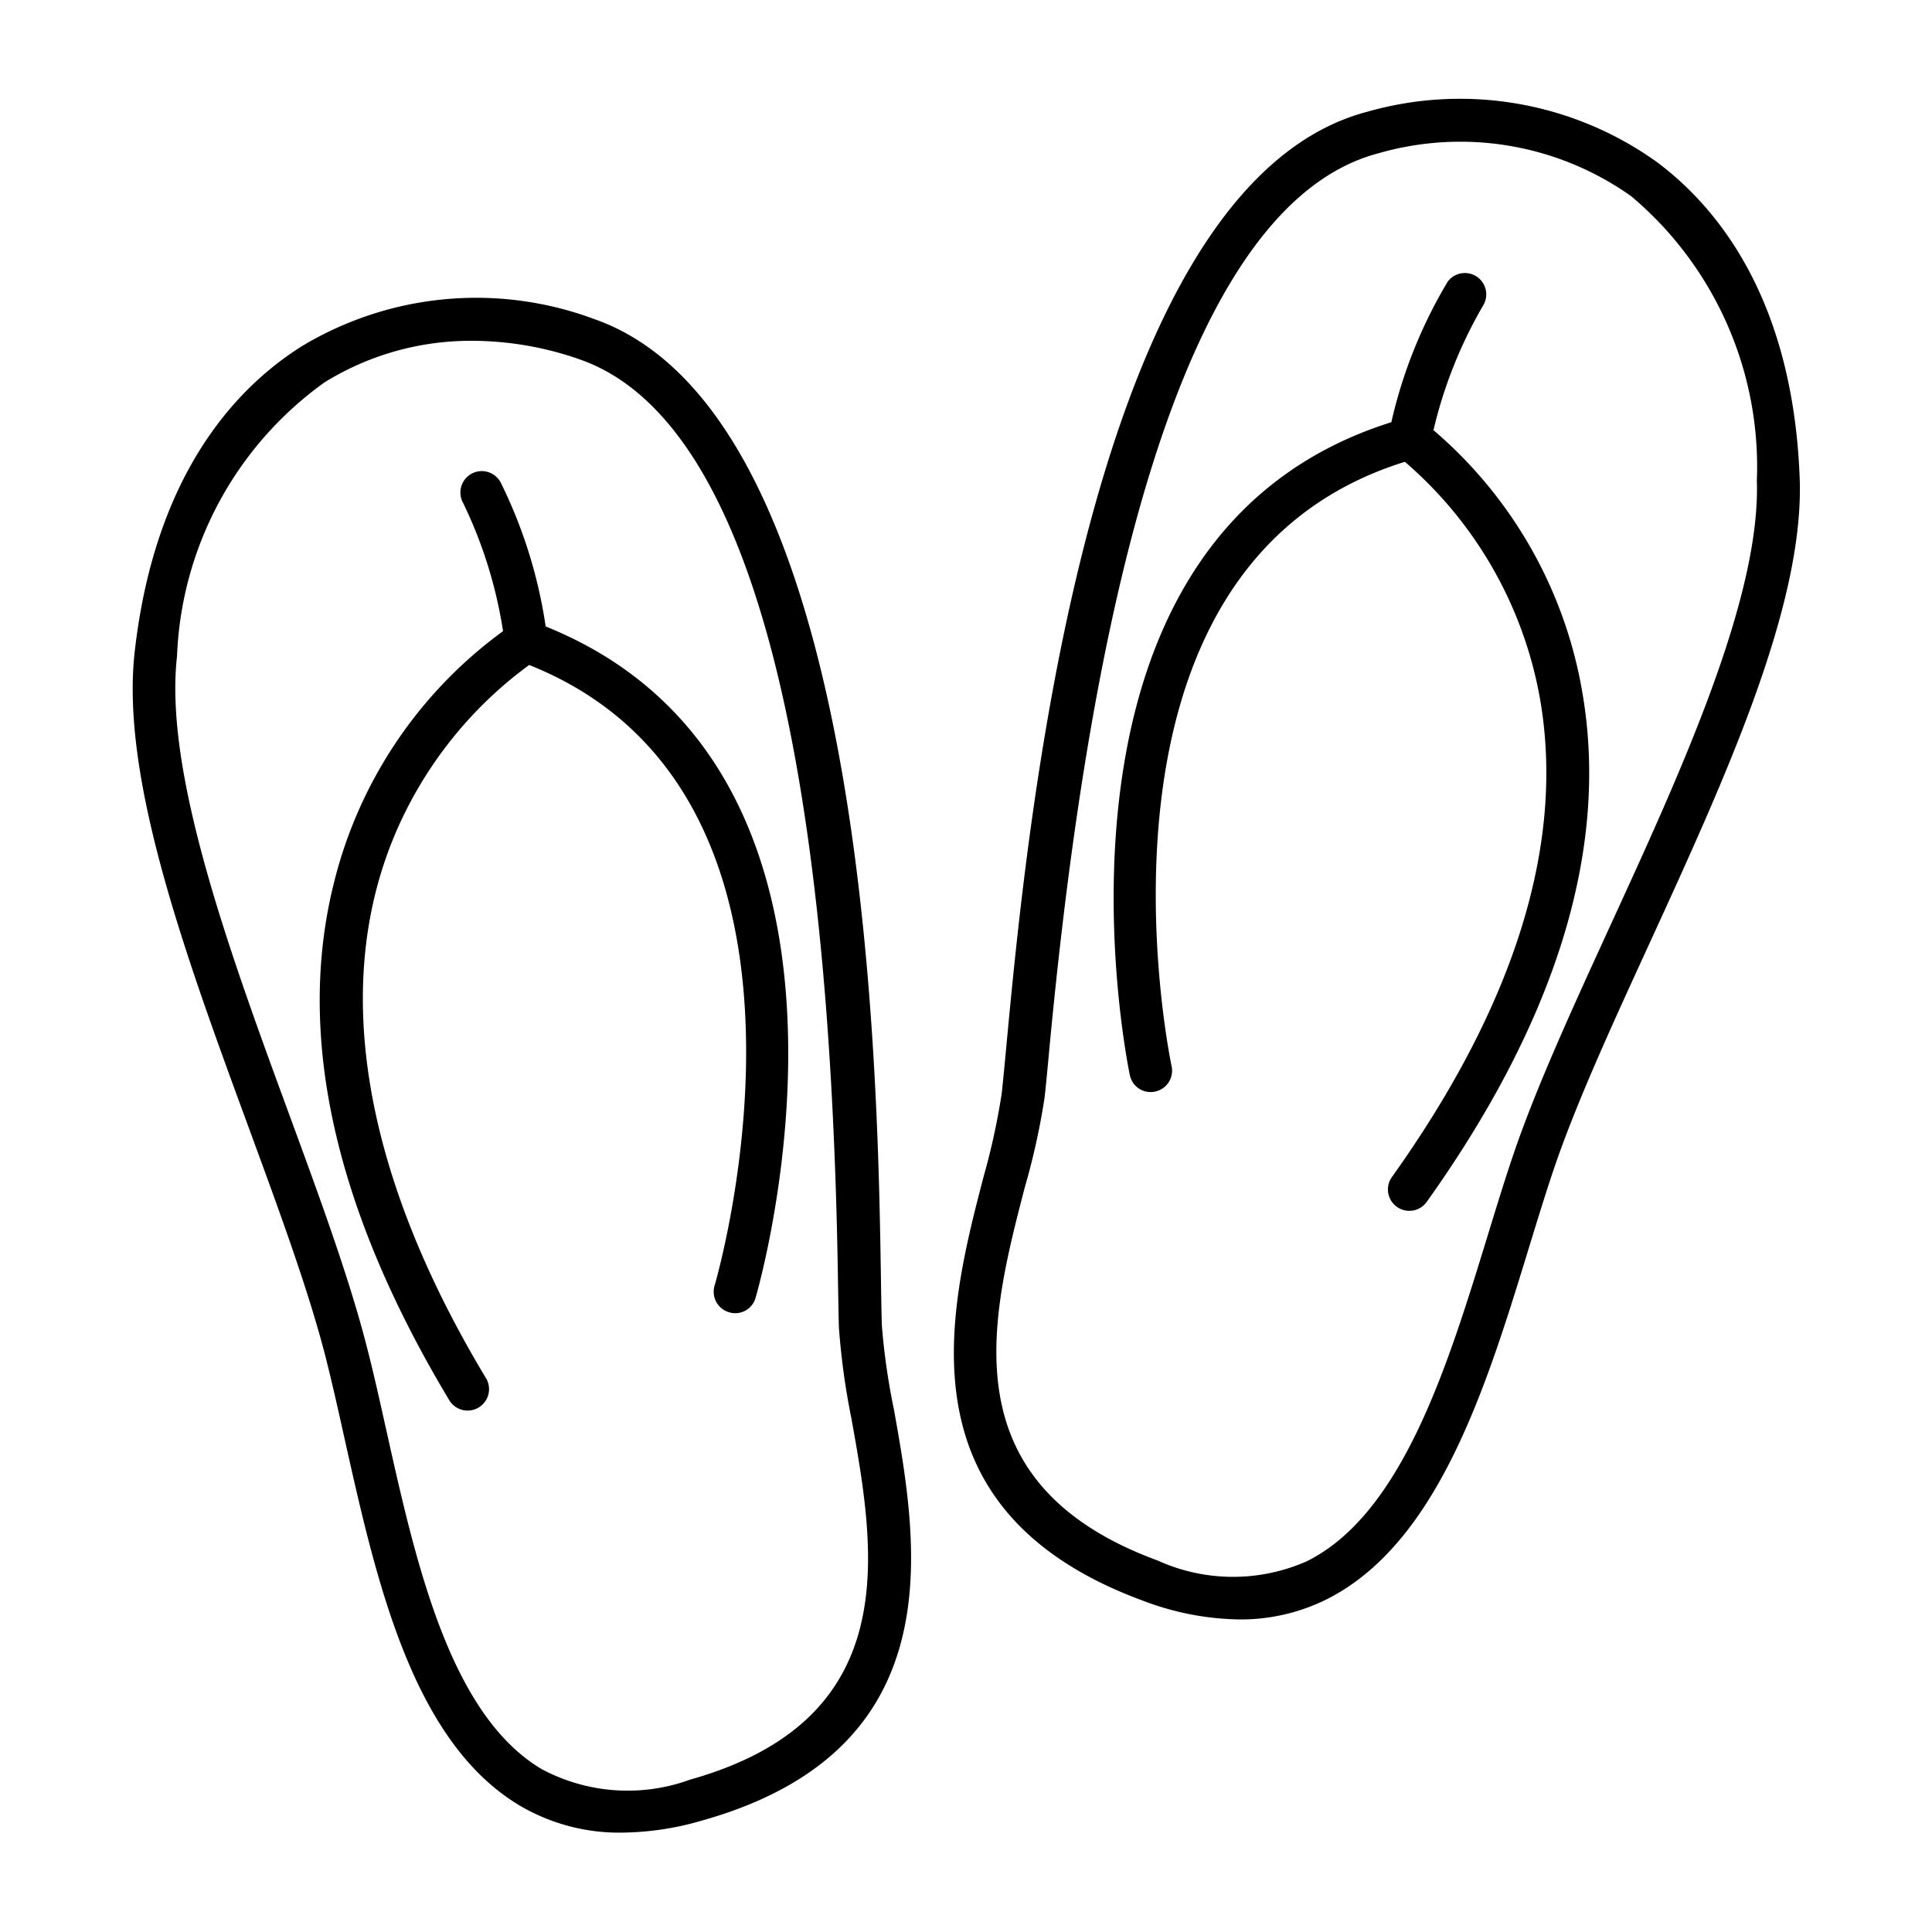 <?xml version="1.0" ?>
<svg fill="#000000" width="800px" height="800px" viewBox="0 0 32 32" id="template" xmlns="http://www.w3.org/2000/svg"><title/><path d="M27.435,2.678a5.6,5.6,0,0,0-4.789-.827C18,3.071,17,13.8,16.669,17.322c-.031.335-.057.6-.077.786a11.454,11.454,0,0,1-.3,1.379c-.573,2.2-1.437,5.527,2.64,7.026a4.648,4.648,0,0,0,1.595.31,3.191,3.191,0,0,0,1.434-.327c1.859-.924,2.659-3.532,3.364-5.834.145-.471.283-.923.424-1.337.367-1.072.946-2.336,1.56-3.674,1.265-2.76,2.573-5.613,2.5-7.719C29.7,4.965,28.456,3.437,27.435,2.678ZM26.66,15.356c-.62,1.355-1.207,2.634-1.585,3.74-.143.42-.285.88-.431,1.358-.664,2.165-1.416,4.619-3,5.406a3.021,3.021,0,0,1-2.47-.013c-3.474-1.276-2.767-4-2.2-6.181A11.771,11.771,0,0,0,17.3,18.19c.022-.188.048-.461.079-.8.855-9.128,2.688-14.126,5.452-14.851a4.89,4.89,0,0,1,4.187.711,5.855,5.855,0,0,1,2.081,4.71C29.164,9.9,27.834,12.8,26.66,15.356Z"/><path d="M23.743,7.125a7.515,7.515,0,0,1,.823-2.066.354.354,0,0,0-.588-.393,7.965,7.965,0,0,0-.933,2.327c-6.182,1.944-4.351,10.727-4.331,10.815a.35.35,0,0,0,.421.271.353.353,0,0,0,.27-.421c-.017-.084-1.737-8.268,3.864-10.009a6.72,6.72,0,0,1,2.245,3.964c.4,2.376-.424,5.028-2.459,7.882a.353.353,0,0,0,.082.494.348.348,0,0,0,.206.066.352.352,0,0,0,.288-.148c2.149-3.014,3.017-5.844,2.582-8.412A7.324,7.324,0,0,0,23.743,7.125Z"/><path d="M14.607,21.962c-.007-.186-.011-.456-.016-.795-.055-3.538-.222-14.307-4.756-15.885A5.6,5.6,0,0,0,5,5.734c-1.076.677-2.431,2.1-2.768,5.053-.241,2.094.841,5.041,1.888,7.891.507,1.381.987,2.686,1.269,3.784.108.423.211.885.318,1.366.525,2.349,1.118,5.013,2.9,6.077a3.244,3.244,0,0,0,1.7.449,4.879,4.879,0,0,0,1.321-.2c4.182-1.176,3.579-4.558,3.18-6.8A11.191,11.191,0,0,1,14.607,21.962Zm-3.176,7.514A3.019,3.019,0,0,1,8.968,29.3c-1.521-.909-2.079-3.413-2.572-5.623-.109-.489-.213-.958-.325-1.388-.291-1.133-.775-2.453-1.289-3.852-.97-2.643-2.07-5.639-1.85-7.567A5.858,5.858,0,0,1,5.374,6.334a4.6,4.6,0,0,1,2.458-.689A5.4,5.4,0,0,1,9.6,5.952c2.7.938,4.137,6.061,4.279,15.225.006.346.01.622.016.811a11.9,11.9,0,0,0,.206,1.5C14.5,25.709,14.993,28.474,11.431,29.476Z"/><path d="M9.038,10.376a7.994,7.994,0,0,0-.749-2.392.354.354,0,0,0-.618.347,7.462,7.462,0,0,1,.661,2.123,7.328,7.328,0,0,0-2.8,4.165c-.635,2.526.01,5.416,1.918,8.587a.355.355,0,0,0,.608-.365C5.984,19.4,5.474,16.249,6.58,13.732a6.736,6.736,0,0,1,2.185-2.718c5.438,2.17,3.095,10.2,3.071,10.279a.354.354,0,0,0,.236.441.349.349,0,0,0,.442-.236C12.541,21.41,15.049,12.8,9.038,10.376Z"/></svg>